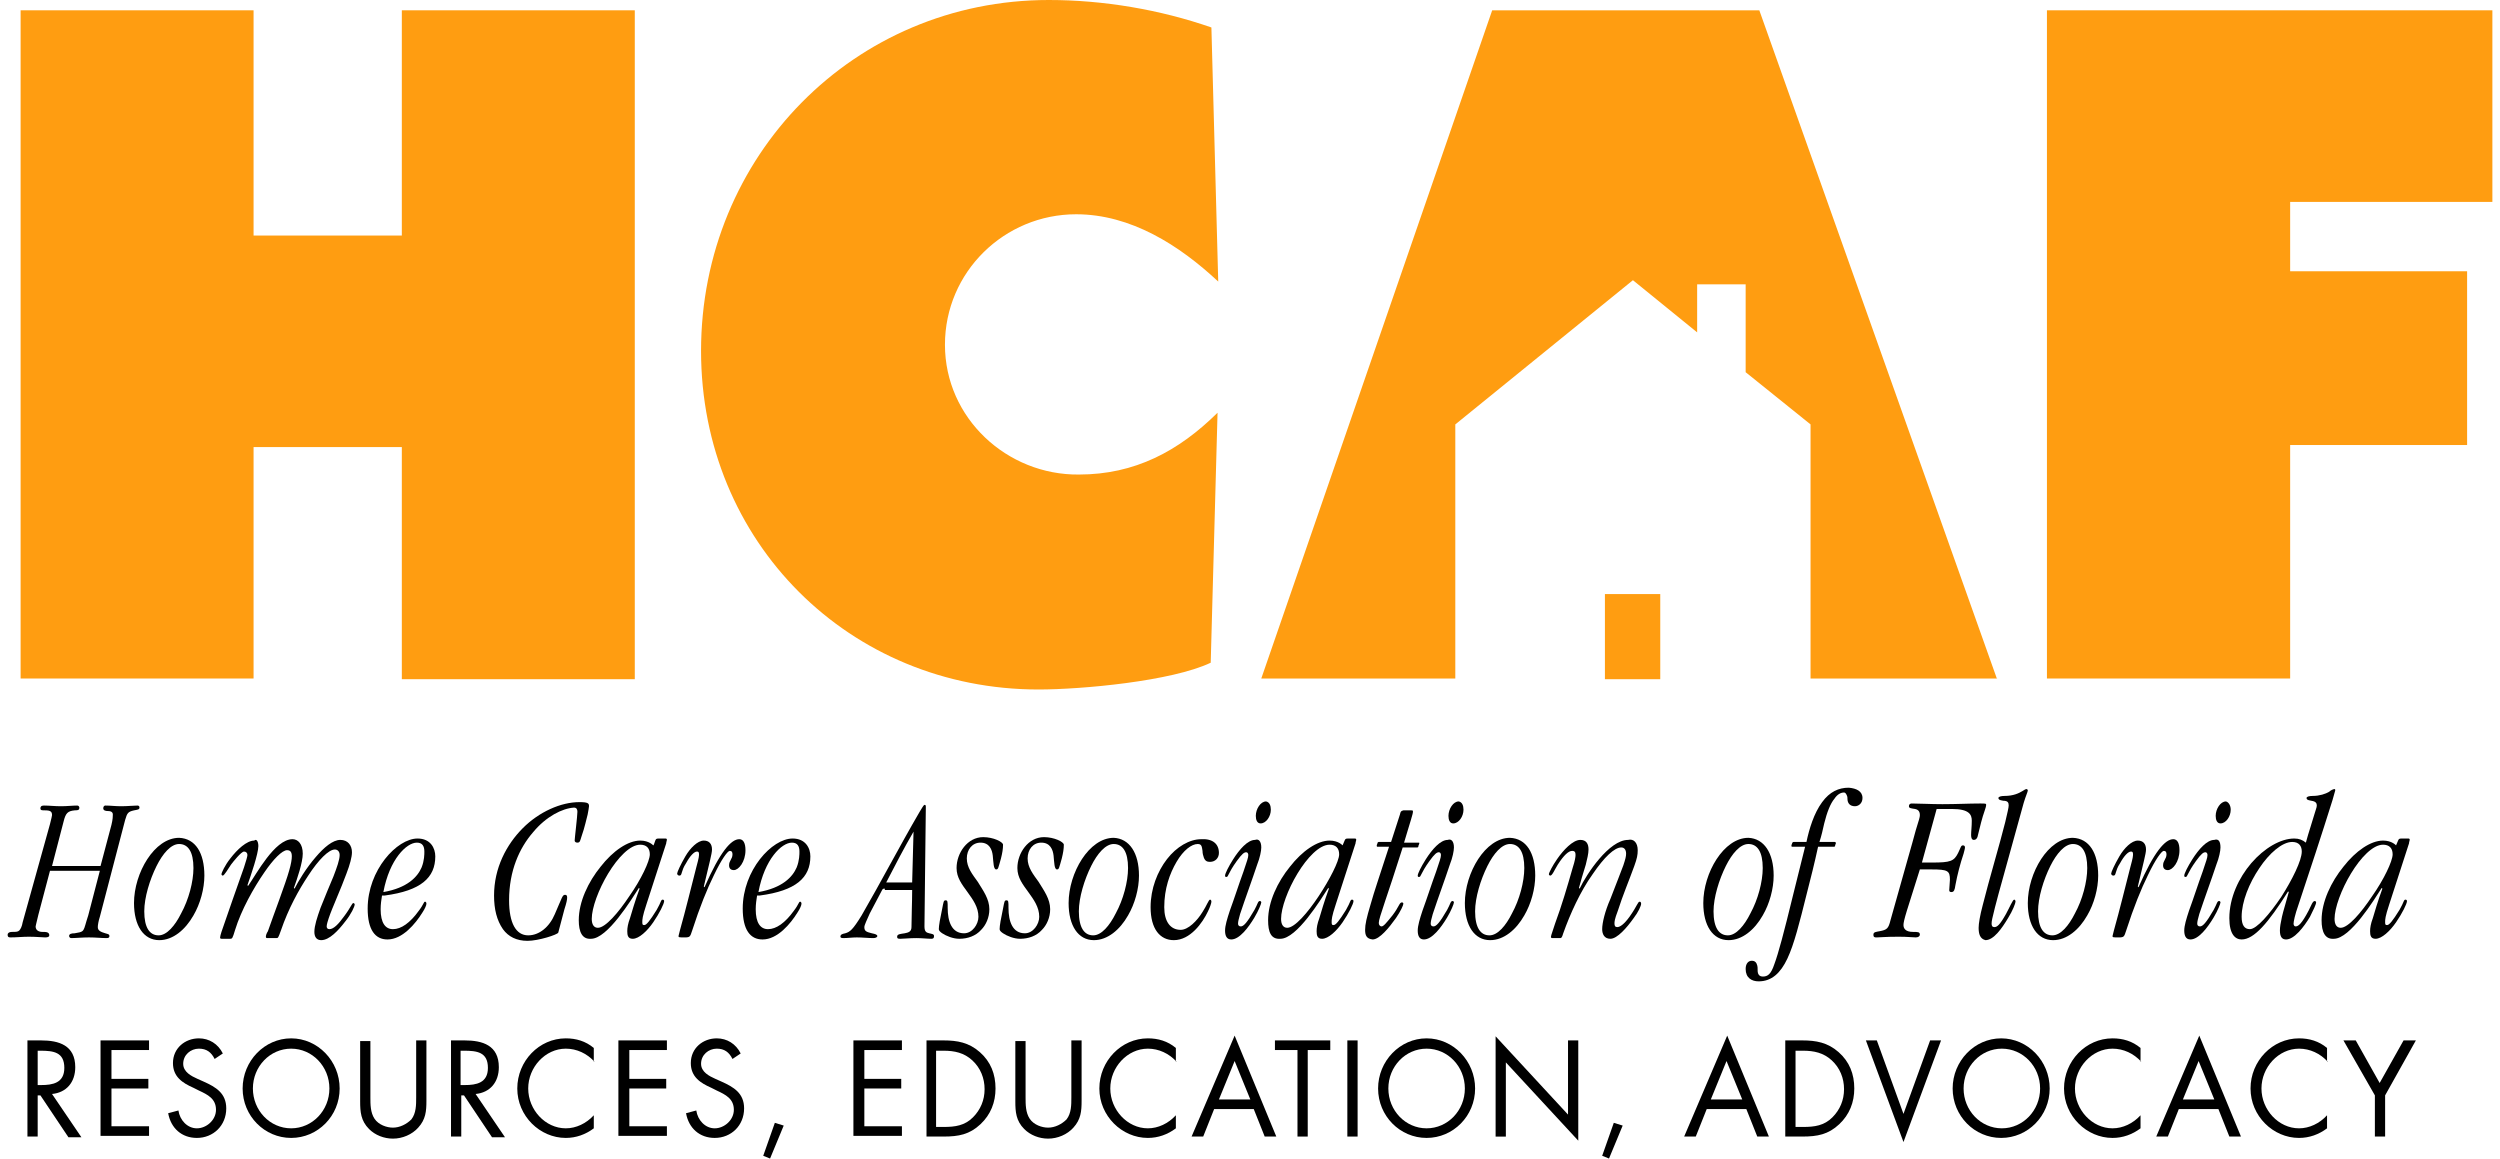 <svg width="164" height="76" viewBox="0 0 164 76" fill="none" xmlns="http://www.w3.org/2000/svg">
<path d="M26.36 0.676V15.452H16.634V0.676H1.352V44.51H16.634V29.328H26.36V44.555H41.642V0.676H26.36Z" fill="#FF9D11"/>
<path d="M61.989 22.615C61.989 17.84 65.888 14.056 70.594 14.056C74.18 14.056 77.362 16.083 79.916 18.471L79.468 1.802C76.107 0.631 72.387 0 68.801 0C56.029 0 45.989 10.226 45.989 23.021C45.989 35.545 55.715 45.231 68.129 45.231C70.953 45.231 76.868 44.69 79.423 43.474L79.871 27.075C77.317 29.598 74.448 31.13 70.773 31.13C66.068 31.175 61.989 27.436 61.989 22.615Z" fill="#FF9D11"/>
<path d="M131.008 44.555L115.411 0.676H97.888L82.74 44.51H95.468V27.841L107.12 18.381L111.333 21.804V18.651H114.515V24.417L118.772 27.841V44.51H131.008V44.555ZM105.283 44.555H108.913V38.969H105.283V44.555Z" fill="#FF9D11"/>
<path d="M163.5 13.245V0.676H134.279V44.51H150.234V29.193H161.842V17.795H150.234V13.245H163.5Z" fill="#FF9D11"/>
<path d="M2.517 60.007C2.382 60.593 2.337 60.728 2.337 60.773C2.337 61.043 2.562 61.133 2.786 61.133C3.01 61.133 3.234 61.133 3.234 61.359C3.234 61.449 3.144 61.494 2.965 61.494C2.786 61.494 2.382 61.449 1.889 61.449C1.486 61.449 1.083 61.494 0.679 61.494C0.545 61.494 0.5 61.449 0.5 61.314C0.5 61.224 0.59 61.133 0.769 61.133C1.038 61.133 1.172 61.133 1.262 61.043C1.352 60.953 1.441 60.773 1.486 60.503L3.279 54.061C3.368 53.7 3.413 53.52 3.413 53.475C3.413 53.25 3.323 53.16 2.965 53.16C2.741 53.16 2.651 53.16 2.651 53.024C2.651 52.934 2.696 52.844 2.875 52.844C3.234 52.844 3.592 52.889 3.996 52.889C4.399 52.889 4.758 52.844 5.071 52.844C5.161 52.844 5.206 52.934 5.206 52.979C5.206 53.114 5.161 53.16 4.892 53.16C4.444 53.205 4.309 53.34 4.175 53.88L3.413 56.809H5.027H6.595L7.312 54.106C7.402 53.745 7.402 53.52 7.402 53.43C7.402 53.34 7.357 53.205 7.088 53.205C6.909 53.205 6.774 53.16 6.774 53.024C6.774 52.934 6.819 52.844 6.909 52.844C7.223 52.844 7.581 52.889 7.94 52.889C8.388 52.889 8.746 52.844 9.015 52.844C9.105 52.844 9.15 52.889 9.15 52.979C9.15 53.114 9.015 53.114 8.791 53.16C8.388 53.25 8.343 53.34 8.209 53.79L6.55 60.142C6.461 60.413 6.416 60.683 6.416 60.818C6.416 61.043 6.595 61.133 6.909 61.224C7.043 61.269 7.178 61.269 7.178 61.404C7.178 61.494 7.133 61.539 6.998 61.539C6.64 61.539 6.281 61.494 5.833 61.494C5.385 61.494 4.982 61.539 4.668 61.539C4.578 61.539 4.534 61.449 4.534 61.404C4.534 61.269 4.668 61.224 4.892 61.224C5.071 61.179 5.385 61.179 5.475 60.998C5.564 60.863 5.609 60.593 5.788 60.052L6.55 57.124H4.847H3.279L2.517 60.007Z" fill="black"/>
<path d="M13.407 57.439C13.407 58.295 13.139 59.286 12.69 60.052C12.152 60.998 11.346 61.674 10.45 61.674C9.419 61.674 8.791 60.728 8.791 59.241C8.791 57.259 10.136 54.961 11.749 54.961C12.825 55.007 13.407 55.953 13.407 57.439ZM12.69 56.944C12.69 55.862 12.332 55.367 11.749 55.367C11.211 55.367 10.674 55.998 10.27 56.809C9.822 57.709 9.464 58.881 9.464 59.782C9.464 60.863 9.822 61.359 10.405 61.359C10.943 61.359 11.48 60.728 11.884 59.917C12.377 59.016 12.69 57.845 12.69 56.944Z" fill="black"/>
<path d="M16.948 55.502C16.948 55.998 16.455 57.439 16.231 58.07L16.276 58.115C16.814 57.349 18.024 55.051 19.189 55.051C19.547 55.051 19.861 55.367 19.861 55.998C19.861 56.583 19.503 57.619 19.279 58.25L19.323 58.295C19.547 57.845 20.085 56.944 20.713 56.223C21.25 55.592 21.833 55.097 22.326 55.097C22.819 55.097 23.088 55.457 23.088 55.907C23.088 56.223 22.953 56.718 22.729 57.304C22.371 58.295 21.788 59.557 21.564 60.232C21.519 60.367 21.43 60.638 21.43 60.773C21.43 60.863 21.474 60.953 21.609 60.953C21.878 60.953 22.192 60.638 22.55 60.142C22.998 59.557 23.088 59.241 23.178 59.241C23.222 59.241 23.267 59.286 23.267 59.331C23.267 59.467 23.043 59.962 22.64 60.458C22.192 61.043 21.609 61.674 21.071 61.674C20.758 61.674 20.623 61.449 20.623 61.133C20.623 60.728 20.802 60.187 21.026 59.557C21.295 58.881 21.609 58.115 21.878 57.484C22.102 56.899 22.281 56.403 22.281 56.088C22.281 55.862 22.147 55.727 21.968 55.727C21.564 55.727 20.892 56.403 20.22 57.439C19.592 58.385 18.92 59.602 18.427 61.043C18.248 61.539 18.248 61.539 18.113 61.539H17.575C17.486 61.539 17.441 61.539 17.441 61.449C17.441 61.359 17.486 61.223 17.575 61.088C17.934 60.052 18.741 57.935 18.965 57.124C19.099 56.673 19.144 56.358 19.144 56.178C19.144 55.907 19.054 55.772 18.83 55.772C18.517 55.772 17.934 56.358 17.351 57.214C16.634 58.25 15.828 59.692 15.424 60.998C15.245 61.584 15.245 61.584 15.066 61.584H14.573C14.483 61.584 14.438 61.584 14.438 61.494C14.438 61.449 14.483 61.269 14.528 61.133C15.021 59.692 15.514 58.295 16.007 56.899C16.141 56.493 16.231 56.178 16.231 56.088C16.231 55.953 16.141 55.862 16.007 55.862C15.828 55.862 15.29 56.538 15.155 56.718C14.976 56.989 14.707 57.439 14.617 57.439C14.573 57.439 14.528 57.394 14.528 57.349C14.528 57.259 14.752 56.763 15.111 56.313C15.559 55.727 16.186 55.142 16.679 55.142C16.814 55.007 16.948 55.187 16.948 55.502Z" fill="black"/>
<path d="M28.555 56.178C28.555 57.575 27.614 58.43 25.239 58.746C25.194 58.746 25.149 58.746 25.06 58.746C25.015 59.016 24.97 59.331 24.97 59.647C24.97 60.548 25.284 60.953 25.777 60.953C26.315 60.953 26.897 60.548 27.48 59.737C27.794 59.331 27.794 59.151 27.883 59.151C27.928 59.151 27.973 59.196 27.973 59.286C27.973 59.377 27.883 59.602 27.704 59.872C27.256 60.593 26.404 61.629 25.418 61.629C24.612 61.629 24.119 60.998 24.119 59.602C24.119 57.079 26.046 55.007 27.39 55.007C28.242 55.007 28.555 55.637 28.555 56.178ZM27.346 55.277C26.673 55.277 25.553 56.358 25.149 58.52C26.718 58.25 27.39 57.529 27.659 56.899C27.838 56.448 27.838 56.043 27.838 55.862C27.838 55.502 27.704 55.277 27.346 55.277Z" fill="black"/>
<path d="M32.41 58.746C32.41 56.944 33.217 55.412 34.292 54.331C35.368 53.25 36.802 52.619 38.012 52.619C38.595 52.619 38.639 52.709 38.639 52.889C38.639 52.979 38.595 53.16 38.55 53.43C38.46 53.745 38.371 54.241 38.147 54.871C38.057 55.142 38.057 55.277 37.878 55.277C37.788 55.277 37.698 55.232 37.698 55.142C37.698 55.007 37.878 53.52 37.878 53.25C37.878 53.114 37.833 52.979 37.654 52.979C36.892 53.024 35.816 53.565 34.965 54.601C34.068 55.637 33.396 57.124 33.396 59.061C33.396 60.548 33.844 61.359 34.651 61.359C35.368 61.359 36.04 60.818 36.399 59.962C36.892 58.836 36.892 58.701 37.071 58.701C37.16 58.701 37.205 58.746 37.205 58.881C37.205 59.016 37.16 59.241 37.026 59.647C36.892 60.142 36.757 60.683 36.623 61.178C36.578 61.314 35.323 61.719 34.606 61.719C33.889 61.719 33.351 61.449 32.992 60.953C32.589 60.368 32.41 59.647 32.41 58.746Z" fill="black"/>
<path d="M37.967 60.368C37.967 59.151 38.594 57.845 39.401 56.854C40.208 55.818 41.194 55.142 42.001 55.142C42.583 55.142 42.852 55.457 42.852 55.457C42.897 55.457 42.942 55.232 42.987 55.142C43.031 55.052 43.031 55.007 43.211 55.007H43.614C43.704 55.007 43.748 55.007 43.748 55.097C43.748 55.142 43.704 55.232 43.704 55.322C43.255 56.673 42.852 57.98 42.404 59.331C42.135 60.142 42.135 60.322 42.135 60.503C42.135 60.683 42.18 60.683 42.27 60.683C42.404 60.683 42.628 60.413 43.076 59.692C43.39 59.151 43.345 59.016 43.48 59.016C43.524 59.016 43.569 59.061 43.569 59.106C43.569 59.286 43.255 59.917 42.852 60.503C42.449 61.088 41.911 61.584 41.508 61.584C41.194 61.584 41.149 61.359 41.149 61.088C41.149 60.863 41.194 60.593 41.328 60.232C41.463 59.782 41.642 59.151 41.956 58.295L41.911 58.25C41.418 59.016 39.849 61.584 38.774 61.584C38.191 61.629 37.967 61.133 37.967 60.368ZM42.628 56.043C42.628 55.637 42.404 55.412 42.001 55.412C41.328 55.412 40.522 56.268 39.894 57.304C39.267 58.34 38.819 59.557 38.819 60.278C38.819 60.638 38.953 60.863 39.222 60.863C39.715 60.863 40.566 59.872 41.283 58.791C42.045 57.71 42.628 56.493 42.628 56.043Z" fill="black"/>
<path d="M48.903 55.772C48.903 56.538 48.454 57.079 48.141 57.079C47.962 57.079 47.827 56.989 47.827 56.763C47.827 56.448 48.051 56.358 48.051 56.043C48.051 55.907 48.006 55.817 47.872 55.817C47.737 55.817 47.334 56.358 46.841 57.394C46.393 58.295 45.9 59.511 45.407 61.043C45.272 61.449 45.272 61.494 44.914 61.494C44.555 61.494 44.511 61.494 44.511 61.404C44.511 61.359 44.555 61.269 44.6 61.043C45.004 59.602 45.317 58.295 45.676 56.899C45.721 56.718 45.855 56.268 45.855 56.088C45.855 55.953 45.855 55.862 45.721 55.862C45.541 55.862 45.272 56.133 45.004 56.628C44.824 56.899 44.779 57.079 44.735 57.214C44.69 57.349 44.69 57.439 44.555 57.439C44.511 57.439 44.421 57.394 44.421 57.304C44.421 57.214 44.645 56.718 44.959 56.178C45.272 55.637 45.765 55.142 46.169 55.142C46.527 55.142 46.707 55.367 46.707 55.727C46.707 55.998 46.527 56.628 46.169 58.16L46.214 58.205C47.244 55.862 47.962 55.051 48.499 55.051C48.768 55.051 48.903 55.322 48.903 55.772Z" fill="black"/>
<path d="M53.16 56.178C53.16 57.575 52.219 58.43 49.844 58.746C49.799 58.746 49.754 58.746 49.664 58.746C49.62 59.016 49.575 59.331 49.575 59.647C49.575 60.548 49.888 60.953 50.381 60.953C50.919 60.953 51.502 60.548 52.084 59.737C52.398 59.331 52.398 59.151 52.488 59.151C52.533 59.151 52.577 59.196 52.577 59.286C52.577 59.377 52.488 59.602 52.309 59.872C51.86 60.593 51.009 61.629 50.023 61.629C49.216 61.629 48.723 60.998 48.723 59.602C48.723 57.079 50.65 55.007 51.995 55.007C52.846 55.007 53.16 55.637 53.16 56.178ZM51.95 55.277C51.278 55.277 50.157 56.358 49.754 58.52C51.322 58.25 51.995 57.529 52.264 56.899C52.443 56.448 52.443 56.043 52.443 55.862C52.443 55.502 52.309 55.277 51.95 55.277Z" fill="black"/>
<path d="M58.045 58.295C57.956 58.295 57.911 58.295 57.866 58.385C57.821 58.475 57.418 59.241 57.059 59.917C56.88 60.322 56.701 60.683 56.701 60.818C56.701 61.088 56.835 61.133 57.194 61.224C57.418 61.269 57.552 61.314 57.552 61.404C57.552 61.494 57.418 61.539 57.283 61.539C56.97 61.539 56.566 61.494 56.208 61.494C55.894 61.494 55.625 61.539 55.311 61.539C55.177 61.539 55.132 61.494 55.132 61.449C55.132 61.314 55.222 61.269 55.446 61.224C55.76 61.133 55.939 60.998 56.521 60.052C57.776 57.89 58.941 55.637 60.331 53.25C60.465 53.024 60.6 52.799 60.645 52.799C60.734 52.799 60.734 52.844 60.734 52.979C60.734 53.565 60.645 60.007 60.645 60.773C60.645 61.133 60.779 61.178 60.958 61.224C61.138 61.269 61.272 61.269 61.272 61.404C61.272 61.539 61.227 61.584 61.093 61.584C60.824 61.584 60.51 61.539 60.107 61.539C59.659 61.539 59.3 61.584 59.076 61.584C58.941 61.584 58.852 61.584 58.852 61.449C58.852 61.269 59.076 61.269 59.345 61.224C59.569 61.178 59.793 61.133 59.793 60.818C59.793 60.142 59.838 59.196 59.838 58.385H58.045V58.295ZM59.928 54.556C59.3 55.637 58.718 56.764 58.135 57.89H59.838L59.928 54.556Z" fill="black"/>
<path d="M64.902 59.647C64.902 60.187 64.678 60.683 64.364 60.998C64.006 61.404 63.468 61.584 62.93 61.584C62.527 61.584 62.079 61.404 61.81 61.224C61.675 61.133 61.586 61.043 61.586 60.953C61.586 60.728 61.675 60.233 61.81 59.602C61.899 59.151 61.899 59.061 62.034 59.061C62.168 59.061 62.168 59.151 62.168 59.557C62.168 60.458 62.437 61.224 63.244 61.224C63.782 61.224 64.185 60.638 64.185 60.142C64.185 59.512 63.827 59.016 63.468 58.52C63.109 58.025 62.751 57.575 62.751 56.944C62.751 55.953 63.468 54.916 64.499 54.916C65.171 54.916 65.799 55.232 65.799 55.412C65.799 55.682 65.754 55.953 65.664 56.313C65.485 56.944 65.485 57.034 65.35 57.034C65.171 57.034 65.171 56.583 65.126 56.133C65.081 55.727 64.902 55.277 64.32 55.277C63.782 55.277 63.423 55.727 63.423 56.313C63.423 56.899 63.782 57.349 64.14 57.845C64.499 58.43 64.902 58.971 64.902 59.647Z" fill="black"/>
<path d="M68.891 59.647C68.891 60.187 68.667 60.683 68.353 60.998C67.995 61.404 67.457 61.584 66.919 61.584C66.516 61.584 66.067 61.404 65.799 61.224C65.664 61.133 65.575 61.043 65.575 60.953C65.575 60.728 65.664 60.233 65.799 59.602C65.888 59.151 65.888 59.061 66.023 59.061C66.157 59.061 66.157 59.151 66.157 59.557C66.157 60.458 66.426 61.224 67.233 61.224C67.77 61.224 68.174 60.638 68.174 60.142C68.174 59.512 67.815 59.016 67.457 58.52C67.098 58.025 66.74 57.575 66.74 56.944C66.74 55.953 67.457 54.916 68.488 54.916C69.16 54.916 69.787 55.232 69.787 55.412C69.787 55.682 69.743 55.953 69.653 56.313C69.474 56.944 69.474 57.034 69.339 57.034C69.16 57.034 69.16 56.583 69.115 56.133C69.07 55.727 68.891 55.277 68.308 55.277C67.77 55.277 67.412 55.727 67.412 56.313C67.412 56.899 67.77 57.349 68.129 57.845C68.488 58.43 68.891 58.971 68.891 59.647Z" fill="black"/>
<path d="M74.717 57.439C74.717 58.295 74.448 59.286 74 60.052C73.462 60.998 72.656 61.674 71.759 61.674C70.728 61.674 70.101 60.728 70.101 59.241C70.101 57.259 71.446 54.961 73.059 54.961C74.09 55.007 74.717 55.953 74.717 57.439ZM74 56.944C74 55.862 73.642 55.367 73.059 55.367C72.521 55.367 71.983 55.998 71.58 56.809C71.132 57.709 70.773 58.881 70.773 59.782C70.773 60.863 71.132 61.359 71.715 61.359C72.252 61.359 72.79 60.728 73.194 59.917C73.686 59.016 74 57.845 74 56.944Z" fill="black"/>
<path d="M79.961 55.953C79.961 56.268 79.737 56.538 79.378 56.538C79.199 56.538 79.064 56.493 78.975 56.268C78.93 56.133 78.885 55.998 78.885 55.818C78.84 55.547 78.84 55.367 78.571 55.367C78.168 55.367 77.63 55.772 77.182 56.538C76.734 57.304 76.375 58.295 76.375 59.512C76.375 60.458 76.779 60.998 77.451 60.998C77.944 60.998 78.527 60.413 78.885 59.827C79.154 59.422 79.288 59.016 79.378 59.016C79.423 59.016 79.468 59.061 79.468 59.151C79.468 59.241 79.378 59.512 79.244 59.782C78.885 60.548 78.078 61.674 77.003 61.674C76.106 61.674 75.479 60.953 75.479 59.512C75.479 58.295 75.927 57.169 76.555 56.358C77.182 55.547 78.034 55.052 78.796 55.052C79.557 55.007 79.961 55.367 79.961 55.953Z" fill="black"/>
<path d="M82.74 55.592C82.74 55.818 82.65 56.268 82.471 56.719C82.112 57.8 81.709 58.881 81.35 59.962C81.261 60.278 81.216 60.458 81.216 60.593C81.216 60.683 81.261 60.773 81.395 60.773C81.574 60.773 81.798 60.548 82.291 59.692C82.516 59.286 82.516 59.106 82.65 59.106C82.695 59.106 82.74 59.151 82.74 59.196C82.74 59.286 82.56 59.737 82.291 60.188C81.888 60.863 81.305 61.629 80.768 61.629C80.454 61.629 80.364 61.359 80.364 61.043C80.364 60.728 80.499 60.278 80.678 59.737C80.992 58.881 81.261 58.025 81.574 57.169C81.798 56.493 81.888 56.268 81.888 56.088C81.888 55.998 81.843 55.908 81.754 55.908C81.619 55.908 81.485 55.998 81.126 56.493C80.543 57.304 80.588 57.529 80.454 57.529C80.409 57.529 80.364 57.529 80.364 57.439C80.364 57.304 80.588 56.854 80.902 56.358C81.305 55.727 81.843 55.097 82.336 55.097C82.56 55.007 82.74 55.187 82.74 55.592ZM83.367 53.115C83.367 53.565 83.053 54.016 82.695 54.016C82.471 54.016 82.381 53.79 82.381 53.52C82.381 53.069 82.695 52.574 83.053 52.574C83.277 52.619 83.367 52.844 83.367 53.115Z" fill="black"/>
<path d="M83.188 60.368C83.188 59.151 83.815 57.845 84.622 56.854C85.429 55.818 86.415 55.142 87.221 55.142C87.804 55.142 88.073 55.457 88.073 55.457C88.073 55.457 88.162 55.232 88.207 55.142C88.252 55.052 88.252 55.007 88.431 55.007H88.835C88.924 55.007 88.969 55.007 88.969 55.097C88.969 55.142 88.924 55.232 88.924 55.322C88.476 56.673 88.073 57.98 87.625 59.331C87.356 60.142 87.356 60.322 87.356 60.503C87.356 60.683 87.401 60.683 87.49 60.683C87.625 60.683 87.849 60.413 88.297 59.692C88.611 59.151 88.566 59.016 88.7 59.016C88.745 59.016 88.79 59.061 88.79 59.106C88.79 59.286 88.476 59.917 88.073 60.503C87.669 61.088 87.132 61.584 86.728 61.584C86.415 61.584 86.37 61.359 86.37 61.088C86.37 60.863 86.415 60.593 86.549 60.232C86.683 59.782 86.863 59.151 87.177 58.295L87.132 58.25C86.639 59.016 85.07 61.584 83.995 61.584C83.367 61.629 83.188 61.133 83.188 60.368ZM87.849 56.043C87.849 55.637 87.625 55.412 87.221 55.412C86.549 55.412 85.742 56.268 85.115 57.304C84.487 58.34 84.039 59.557 84.039 60.278C84.039 60.638 84.174 60.863 84.443 60.863C84.936 60.863 85.787 59.872 86.504 58.791C87.221 57.71 87.849 56.493 87.849 56.043Z" fill="black"/>
<path d="M89.552 60.998C89.552 60.638 89.641 60.232 89.91 59.331C90.134 58.52 90.538 57.349 91.12 55.547H90.359C90.314 55.547 90.314 55.502 90.314 55.457C90.314 55.412 90.359 55.367 90.359 55.322C90.359 55.277 90.403 55.232 90.448 55.232H91.255L91.837 53.43C91.882 53.249 91.882 53.205 92.061 53.159C92.106 53.159 92.151 53.159 92.241 53.159H92.51C92.689 53.159 92.689 53.159 92.689 53.249C92.689 53.34 92.644 53.475 92.555 53.79C92.465 54.06 92.33 54.556 92.106 55.277H93.047C93.092 55.277 93.137 55.277 93.092 55.367C93.092 55.412 93.047 55.457 93.047 55.502C93.047 55.592 93.003 55.592 92.958 55.592H92.017C91.479 57.259 91.12 58.385 90.852 59.151C90.583 59.962 90.448 60.367 90.448 60.548C90.448 60.683 90.538 60.773 90.627 60.773C90.762 60.773 90.941 60.548 91.344 60.052C91.793 59.467 91.793 59.196 91.972 59.196C92.017 59.196 92.061 59.241 92.061 59.286C92.061 59.376 91.882 59.782 91.569 60.232C91.12 60.863 90.493 61.629 90.045 61.629C89.641 61.584 89.552 61.359 89.552 60.998Z" fill="black"/>
<path d="M95.378 55.592C95.378 55.818 95.288 56.268 95.109 56.719C94.751 57.8 94.347 58.881 93.989 59.962C93.899 60.278 93.854 60.458 93.854 60.593C93.854 60.683 93.899 60.773 94.034 60.773C94.213 60.773 94.437 60.548 94.93 59.692C95.154 59.286 95.154 59.106 95.288 59.106C95.333 59.106 95.378 59.151 95.378 59.196C95.378 59.286 95.199 59.737 94.93 60.188C94.526 60.863 93.944 61.629 93.406 61.629C93.092 61.629 93.003 61.359 93.003 61.043C93.003 60.728 93.137 60.278 93.316 59.737C93.63 58.881 93.899 58.025 94.213 57.169C94.437 56.493 94.526 56.268 94.526 56.088C94.526 55.998 94.482 55.908 94.392 55.908C94.258 55.908 94.123 55.998 93.765 56.493C93.182 57.304 93.227 57.529 93.092 57.529C93.047 57.529 93.003 57.529 93.003 57.439C93.003 57.304 93.227 56.854 93.54 56.358C93.944 55.727 94.482 55.097 94.975 55.097C95.199 55.007 95.378 55.187 95.378 55.592ZM96.005 53.115C96.005 53.565 95.692 54.016 95.333 54.016C95.109 54.016 95.019 53.79 95.019 53.52C95.019 53.069 95.333 52.574 95.692 52.574C95.916 52.619 96.005 52.844 96.005 53.115Z" fill="black"/>
<path d="M100.711 57.439C100.711 58.295 100.442 59.286 99.994 60.052C99.456 60.998 98.65 61.674 97.753 61.674C96.722 61.674 96.095 60.728 96.095 59.241C96.095 57.259 97.439 54.961 99.053 54.961C100.129 55.007 100.711 55.953 100.711 57.439ZM99.994 56.944C99.994 55.862 99.635 55.367 99.053 55.367C98.515 55.367 97.977 55.998 97.574 56.809C97.126 57.709 96.767 58.881 96.767 59.782C96.767 60.863 97.126 61.359 97.708 61.359C98.246 61.359 98.784 60.728 99.187 59.917C99.68 59.016 99.994 57.845 99.994 56.944Z" fill="black"/>
<path d="M107.434 55.773C107.434 56.088 107.389 56.313 107.21 56.809C106.851 57.8 106.448 58.746 106.134 59.737C105.91 60.323 105.91 60.458 105.91 60.593C105.91 60.728 105.955 60.818 106.089 60.818C106.268 60.818 106.537 60.638 106.896 60.142C107.434 59.377 107.434 59.151 107.568 59.151C107.613 59.151 107.658 59.196 107.658 59.286C107.658 59.422 107.478 59.827 107.165 60.233C106.717 60.863 106.089 61.584 105.641 61.584C105.238 61.584 105.103 61.269 105.103 60.953C105.103 60.548 105.282 59.782 105.641 58.971C106.089 57.845 106.313 57.214 106.492 56.764C106.627 56.358 106.672 56.178 106.672 55.998C106.672 55.727 106.537 55.592 106.358 55.592C105.91 55.592 105.238 56.223 104.476 57.349C103.669 58.475 102.997 59.962 102.549 61.224C102.459 61.539 102.414 61.539 102.324 61.539H101.876C101.787 61.539 101.742 61.539 101.742 61.449C101.742 61.359 101.921 60.908 102.011 60.593C102.459 59.377 102.817 58.16 103.176 56.899C103.31 56.493 103.355 56.223 103.355 56.088C103.355 55.908 103.31 55.818 103.131 55.818C102.907 55.818 102.593 56.088 102.19 56.719C101.966 57.079 101.832 57.439 101.697 57.439C101.652 57.439 101.607 57.394 101.607 57.349C101.607 57.259 101.832 56.809 102.145 56.358C102.549 55.773 103.176 55.097 103.669 55.097C104.072 55.097 104.207 55.367 104.207 55.727C104.207 55.998 104.117 56.358 104.028 56.719C103.848 57.304 103.669 57.89 103.579 58.25L103.624 58.295C104.072 57.349 105.551 55.097 106.806 55.097C107.165 55.007 107.434 55.277 107.434 55.773Z" fill="black"/>
<path d="M116.352 57.439C116.352 58.295 116.083 59.286 115.635 60.052C115.097 60.998 114.291 61.674 113.394 61.674C112.364 61.674 111.736 60.728 111.736 59.241C111.736 57.259 113.081 54.961 114.694 54.961C115.725 55.007 116.352 55.953 116.352 57.439ZM115.635 56.944C115.635 55.862 115.277 55.367 114.694 55.367C114.156 55.367 113.618 55.998 113.215 56.809C112.767 57.709 112.408 58.881 112.408 59.782C112.408 60.863 112.767 61.359 113.35 61.359C113.887 61.359 114.425 60.728 114.828 59.917C115.321 59.016 115.635 57.845 115.635 56.944Z" fill="black"/>
<path d="M122.179 52.349C122.179 52.709 121.91 52.889 121.686 52.889C121.372 52.889 121.193 52.709 121.193 52.394C121.193 52.304 121.193 52.258 121.148 52.168C121.103 52.078 121.058 51.988 120.969 51.988C120.744 51.988 120.52 52.123 120.341 52.394C120.072 52.709 119.848 53.295 119.669 54.016C119.579 54.421 119.49 54.826 119.355 55.232H120.341C120.386 55.232 120.431 55.232 120.431 55.322C120.431 55.367 120.386 55.412 120.386 55.457C120.386 55.547 120.341 55.547 120.251 55.547H119.266C119.041 56.583 118.773 57.665 118.504 58.701C118.055 60.503 117.697 61.944 117.249 62.89C116.801 63.837 116.218 64.377 115.366 64.377C114.918 64.377 114.515 64.152 114.515 63.566C114.515 63.206 114.694 63.026 114.918 63.026C115.142 63.026 115.232 63.161 115.277 63.341C115.322 63.476 115.277 63.701 115.322 63.837C115.366 63.972 115.456 64.062 115.635 64.062C115.949 64.062 116.173 63.927 116.397 63.251C116.666 62.53 117.025 61.178 117.607 58.791C117.876 57.71 118.145 56.628 118.414 55.547H117.562C117.518 55.547 117.518 55.502 117.518 55.457C117.518 55.412 117.562 55.367 117.562 55.322C117.607 55.232 117.607 55.232 117.697 55.232H118.504C118.683 54.376 118.997 53.34 119.534 52.619C120.027 51.943 120.61 51.673 121.282 51.673C121.775 51.718 122.179 51.898 122.179 52.349Z" fill="black"/>
<path d="M125.092 59.737C124.913 60.322 124.868 60.548 124.868 60.683C124.868 60.908 125.002 61.133 125.495 61.133C125.809 61.133 125.943 61.133 125.943 61.314C125.943 61.404 125.854 61.494 125.674 61.494C125.45 61.494 125.181 61.449 124.554 61.449C123.613 61.449 123.389 61.494 123.12 61.494C122.985 61.494 122.896 61.494 122.896 61.314C122.896 61.133 123.075 61.133 123.299 61.088C123.792 60.998 123.882 60.908 124.016 60.367C124.957 56.989 125.45 55.322 125.674 54.466C125.898 53.745 125.943 53.61 125.943 53.475C125.943 53.25 125.854 53.114 125.63 53.069C125.361 53.024 125.226 53.024 125.226 52.889C125.226 52.799 125.271 52.709 125.406 52.709C125.899 52.709 126.66 52.754 127.422 52.754C128.319 52.754 129.17 52.709 129.887 52.709C130.246 52.709 130.291 52.709 130.291 52.799C130.291 52.889 130.246 53.024 130.201 53.16C130.022 53.655 129.887 54.241 129.753 54.781C129.708 55.052 129.573 55.097 129.484 55.097C129.349 55.097 129.305 54.962 129.305 54.781C129.305 54.511 129.349 54.241 129.349 53.835C129.349 53.43 129.17 53.069 128.05 53.069C127.602 53.069 127.288 53.069 127.109 53.069C127.064 53.069 127.019 53.069 127.019 53.16L126.078 56.583C126.302 56.583 126.526 56.583 126.75 56.583C127.96 56.583 128.184 56.493 128.453 55.953C128.632 55.592 128.632 55.457 128.767 55.457C128.856 55.457 128.901 55.502 128.901 55.592C128.901 55.682 128.856 55.818 128.812 55.998C128.588 56.673 128.408 57.349 128.274 58.07C128.229 58.385 128.184 58.52 128.005 58.52C127.87 58.52 127.87 58.43 127.87 58.385C127.87 58.295 127.915 57.8 127.915 57.71C127.915 57.124 127.781 57.034 126.705 57.034H125.943L125.092 59.737Z" fill="black"/>
<path d="M129.798 60.863C129.798 60.593 129.887 60.052 130.067 59.377C130.47 57.755 131.187 55.367 131.545 53.925C131.68 53.34 131.77 52.979 131.77 52.844C131.77 52.664 131.725 52.529 131.411 52.529C131.142 52.484 131.097 52.439 131.097 52.349C131.097 52.258 131.277 52.213 131.501 52.213C132.083 52.213 132.442 52.033 132.666 51.898C132.8 51.808 132.89 51.763 132.935 51.763C132.98 51.763 133.024 51.808 133.024 51.853C133.024 51.943 132.89 52.213 132.756 52.664C131.635 56.764 131.097 58.611 130.873 59.512C130.694 60.232 130.649 60.413 130.649 60.593C130.649 60.728 130.694 60.818 130.828 60.818C131.008 60.818 131.187 60.683 131.59 59.962C131.814 59.557 132.038 59.016 132.128 59.016C132.173 59.016 132.218 59.061 132.218 59.151C132.218 59.241 132.038 59.737 131.725 60.232C131.321 60.908 130.784 61.674 130.246 61.674C129.887 61.584 129.798 61.269 129.798 60.863Z" fill="black"/>
<path d="M137.641 57.439C137.641 58.295 137.372 59.286 136.923 60.052C136.386 60.998 135.579 61.674 134.683 61.674C133.652 61.674 133.024 60.728 133.024 59.241C133.024 57.259 134.369 54.961 135.982 54.961C137.058 55.007 137.641 55.953 137.641 57.439ZM136.923 56.944C136.923 55.862 136.565 55.367 135.982 55.367C135.445 55.367 134.907 55.998 134.503 56.809C134.055 57.709 133.697 58.881 133.697 59.782C133.697 60.863 134.055 61.359 134.638 61.359C135.176 61.359 135.713 60.728 136.117 59.917C136.61 59.016 136.923 57.845 136.923 56.944Z" fill="black"/>
<path d="M142.974 55.772C142.974 56.538 142.525 57.079 142.212 57.079C142.033 57.079 141.898 56.989 141.898 56.763C141.898 56.448 142.122 56.358 142.122 56.043C142.122 55.907 142.077 55.817 141.943 55.817C141.808 55.817 141.405 56.358 140.912 57.394C140.464 58.295 139.971 59.511 139.478 61.043C139.343 61.449 139.343 61.494 138.985 61.494C138.626 61.494 138.582 61.494 138.582 61.404C138.582 61.359 138.626 61.269 138.671 61.043C139.075 59.602 139.388 58.295 139.747 56.899C139.792 56.718 139.926 56.268 139.926 56.088C139.926 55.953 139.926 55.862 139.792 55.862C139.612 55.862 139.343 56.133 139.075 56.628C138.895 56.899 138.85 57.079 138.806 57.214C138.761 57.349 138.761 57.439 138.626 57.439C138.582 57.439 138.492 57.394 138.492 57.304C138.492 57.214 138.716 56.718 139.03 56.178C139.343 55.637 139.836 55.142 140.24 55.142C140.598 55.142 140.778 55.367 140.778 55.727C140.778 55.998 140.598 56.628 140.24 58.16L140.285 58.205C141.315 55.862 142.033 55.051 142.57 55.051C142.839 55.051 142.974 55.322 142.974 55.772Z" fill="black"/>
<path d="M145.663 55.592C145.663 55.818 145.573 56.268 145.394 56.719C145.035 57.8 144.632 58.881 144.273 59.962C144.184 60.278 144.139 60.458 144.139 60.593C144.139 60.683 144.184 60.773 144.318 60.773C144.497 60.773 144.721 60.548 145.214 59.692C145.439 59.286 145.439 59.106 145.573 59.106C145.618 59.106 145.663 59.151 145.663 59.196C145.663 59.286 145.483 59.737 145.214 60.188C144.811 60.863 144.229 61.629 143.691 61.629C143.377 61.629 143.287 61.359 143.287 61.043C143.287 60.728 143.422 60.278 143.601 59.737C143.915 58.881 144.184 58.025 144.497 57.169C144.721 56.493 144.811 56.268 144.811 56.088C144.811 55.998 144.766 55.908 144.677 55.908C144.542 55.908 144.408 55.998 144.049 56.493C143.467 57.304 143.511 57.529 143.377 57.529C143.332 57.529 143.287 57.529 143.287 57.439C143.287 57.304 143.511 56.854 143.825 56.358C144.229 55.727 144.766 55.097 145.259 55.097C145.528 55.007 145.663 55.187 145.663 55.592ZM146.335 53.115C146.335 53.565 146.021 54.016 145.663 54.016C145.439 54.016 145.349 53.79 145.349 53.52C145.349 53.069 145.663 52.574 146.021 52.574C146.2 52.619 146.335 52.844 146.335 53.115Z" fill="black"/>
<path d="M146.245 60.232C146.245 58.881 146.873 57.574 147.68 56.628C148.531 55.637 149.607 55.007 150.503 55.007C150.817 55.007 151.041 55.097 151.265 55.277C151.444 54.601 151.668 53.97 151.848 53.34C151.892 53.16 151.982 52.979 151.982 52.844C151.982 52.709 151.937 52.574 151.623 52.529C151.355 52.484 151.31 52.439 151.31 52.349C151.31 52.258 151.489 52.213 151.713 52.213C152.161 52.213 152.565 52.078 152.789 51.943C152.878 51.853 153.058 51.763 153.147 51.763C153.192 51.763 153.192 51.808 153.192 51.853C153.192 51.898 153.102 52.123 153.013 52.484C152.296 54.781 151.534 57.079 150.772 59.377C150.548 60.007 150.458 60.458 150.458 60.593C150.458 60.683 150.503 60.773 150.593 60.773C150.772 60.773 150.996 60.593 151.444 59.737C151.623 59.377 151.713 59.106 151.848 59.106C151.892 59.106 151.937 59.151 151.937 59.196C151.937 59.331 151.758 59.692 151.534 60.142C151.13 60.818 150.503 61.629 149.965 61.629C149.696 61.629 149.562 61.449 149.562 61.043C149.562 60.818 149.607 60.548 149.696 60.142C149.786 59.737 149.965 59.196 150.144 58.52L150.1 58.475C148.8 60.548 147.859 61.629 147.052 61.629C146.649 61.629 146.245 61.314 146.245 60.232ZM150.996 55.862C150.996 55.502 150.817 55.232 150.369 55.232C149.696 55.232 148.845 55.998 148.217 56.944C147.545 57.935 147.052 59.151 147.052 60.142C147.052 60.683 147.231 60.953 147.59 60.953C148.038 60.953 148.89 59.962 149.651 58.836C150.369 57.71 150.996 56.448 150.996 55.862Z" fill="black"/>
<path d="M152.296 60.368C152.296 59.151 152.923 57.845 153.73 56.854C154.537 55.818 155.522 55.142 156.329 55.142C156.912 55.142 157.181 55.457 157.181 55.457C157.181 55.457 157.27 55.232 157.315 55.142C157.36 55.052 157.36 55.007 157.539 55.007H157.943C158.032 55.007 158.077 55.007 158.077 55.097C158.077 55.142 158.032 55.232 158.032 55.322C157.584 56.673 157.181 57.98 156.733 59.331C156.464 60.142 156.464 60.322 156.464 60.503C156.464 60.683 156.508 60.683 156.598 60.683C156.733 60.683 156.957 60.413 157.405 59.692C157.719 59.151 157.674 59.016 157.808 59.016C157.853 59.016 157.898 59.061 157.898 59.106C157.898 59.286 157.584 59.917 157.181 60.503C156.777 61.088 156.24 61.584 155.836 61.584C155.522 61.584 155.478 61.359 155.478 61.088C155.478 60.863 155.522 60.593 155.657 60.232C155.791 59.782 155.971 59.151 156.284 58.295L156.24 58.25C155.747 59.016 154.178 61.584 153.102 61.584C152.52 61.629 152.296 61.133 152.296 60.368ZM156.957 56.043C156.957 55.637 156.733 55.412 156.329 55.412C155.657 55.412 154.85 56.268 154.223 57.304C153.595 58.34 153.147 59.557 153.147 60.278C153.147 60.638 153.282 60.863 153.551 60.863C154.044 60.863 154.895 59.872 155.612 58.791C156.374 57.71 156.957 56.493 156.957 56.043Z" fill="black"/>
<path d="M2.472 74.558H1.8V68.251H2.696C3.861 68.251 4.937 68.567 4.937 70.008C4.937 70.999 4.354 71.675 3.413 71.765L5.34 74.604H4.489L2.651 71.856H2.472V74.558ZM2.472 71.18H2.696C3.458 71.18 4.22 71.045 4.22 70.053C4.22 69.017 3.503 68.927 2.651 68.927H2.472V71.18Z" fill="black"/>
<path d="M6.595 68.251H9.777V68.882H7.312V70.774H9.732V71.405H7.312V73.883H9.777V74.513H6.595V68.251Z" fill="black"/>
<path d="M14.08 69.468C13.856 69.017 13.542 68.792 13.049 68.792C12.511 68.792 12.018 69.197 12.018 69.783C12.018 70.324 12.556 70.594 12.959 70.774L13.363 70.954C14.169 71.315 14.842 71.72 14.842 72.711C14.842 73.838 13.99 74.648 12.915 74.648C11.929 74.648 11.211 74.018 11.032 73.027L11.704 72.847C11.794 73.477 12.287 74.018 12.915 74.018C13.542 74.018 14.169 73.477 14.169 72.802C14.169 72.081 13.632 71.81 13.049 71.54L12.691 71.36C11.973 71.044 11.346 70.639 11.346 69.738C11.346 68.747 12.153 68.116 13.049 68.116C13.721 68.116 14.304 68.477 14.618 69.107L14.08 69.468Z" fill="black"/>
<path d="M22.281 71.405C22.281 73.207 20.847 74.648 19.099 74.648C17.351 74.648 15.917 73.207 15.917 71.405C15.917 69.603 17.351 68.116 19.099 68.116C20.847 68.116 22.281 69.603 22.281 71.405ZM16.59 71.405C16.59 72.847 17.71 74.018 19.099 74.018C20.489 74.018 21.609 72.847 21.609 71.405C21.609 69.963 20.489 68.792 19.099 68.792C17.71 68.792 16.59 69.963 16.59 71.405Z" fill="black"/>
<path d="M24.298 71.991C24.298 72.441 24.298 72.982 24.567 73.387C24.836 73.793 25.374 73.973 25.777 73.973C26.225 73.973 26.673 73.748 26.987 73.432C27.301 73.027 27.301 72.486 27.301 71.991V68.251H27.973V72.216C27.973 72.892 27.928 73.432 27.435 73.973C27.032 74.423 26.404 74.694 25.777 74.694C25.194 74.694 24.612 74.468 24.208 74.063C23.671 73.522 23.626 72.937 23.626 72.261V68.296H24.298V71.991Z" fill="black"/>
<path d="M30.259 74.558H29.586V68.251H30.483C31.648 68.251 32.724 68.567 32.724 70.008C32.724 70.999 32.141 71.675 31.2 71.765L33.127 74.604H32.276L30.438 71.856H30.259V74.558ZM30.259 71.18H30.483C31.245 71.18 32.007 71.045 32.007 70.053C32.007 69.017 31.29 68.927 30.438 68.927H30.214V71.18H30.259Z" fill="black"/>
<path d="M38.998 69.648C38.505 69.107 37.833 68.792 37.116 68.792C35.771 68.792 34.651 70.008 34.651 71.405C34.651 72.802 35.771 74.018 37.116 74.018C37.788 74.018 38.46 73.703 38.953 73.162V74.018C38.415 74.423 37.788 74.648 37.116 74.648C35.413 74.648 33.934 73.207 33.934 71.405C33.934 69.603 35.368 68.116 37.116 68.116C37.788 68.116 38.415 68.296 38.953 68.747V69.648H38.998Z" fill="black"/>
<path d="M40.567 68.251H43.749V68.882H41.284V70.774H43.704V71.405H41.284V73.883H43.749V74.513H40.567V68.251Z" fill="black"/>
<path d="M48.051 69.468C47.827 69.017 47.513 68.792 47.02 68.792C46.483 68.792 45.99 69.197 45.99 69.783C45.99 70.324 46.527 70.594 46.931 70.774L47.334 70.954C48.141 71.315 48.813 71.72 48.813 72.711C48.813 73.838 47.962 74.648 46.886 74.648C45.9 74.648 45.183 74.018 45.004 73.027L45.676 72.847C45.766 73.477 46.258 74.018 46.886 74.018C47.513 74.018 48.141 73.477 48.141 72.802C48.141 72.081 47.603 71.81 47.02 71.54L46.662 71.36C45.945 71.044 45.317 70.639 45.317 69.738C45.317 68.747 46.124 68.116 47.02 68.116C47.693 68.116 48.275 68.477 48.589 69.107L48.051 69.468Z" fill="black"/>
<path d="M51.412 73.838L50.516 76L50.068 75.82L50.83 73.657L51.412 73.838Z" fill="black"/>
<path d="M55.984 68.251H59.166V68.882H56.701V70.774H59.121V71.405H56.701V73.883H59.166V74.513H55.984V68.251Z" fill="black"/>
<path d="M60.734 68.251H61.9C62.796 68.251 63.558 68.387 64.275 69.017C64.992 69.648 65.306 70.459 65.306 71.405C65.306 72.306 64.992 73.117 64.32 73.748C63.603 74.423 62.886 74.558 61.9 74.558H60.779V68.251H60.734ZM61.9 73.928C62.661 73.928 63.289 73.838 63.827 73.297C64.32 72.802 64.589 72.171 64.589 71.45C64.589 70.729 64.32 70.053 63.782 69.558C63.244 69.062 62.617 68.927 61.9 68.927H61.407V73.928H61.9Z" fill="black"/>
<path d="M67.278 71.991C67.278 72.441 67.278 72.982 67.547 73.387C67.816 73.793 68.353 73.973 68.757 73.973C69.205 73.973 69.653 73.748 69.967 73.432C70.281 73.027 70.281 72.486 70.281 71.991V68.251H70.953V72.216C70.953 72.892 70.908 73.432 70.415 73.973C70.012 74.423 69.384 74.694 68.757 74.694C68.174 74.694 67.591 74.468 67.188 74.063C66.65 73.522 66.606 72.937 66.606 72.261V68.296H67.278V71.991Z" fill="black"/>
<path d="M77.182 69.648C76.689 69.107 76.017 68.792 75.3 68.792C73.955 68.792 72.835 70.008 72.835 71.405C72.835 72.802 73.955 74.018 75.3 74.018C75.972 74.018 76.644 73.703 77.137 73.162V74.018C76.6 74.423 75.972 74.648 75.3 74.648C73.597 74.648 72.118 73.207 72.118 71.405C72.118 69.603 73.552 68.116 75.3 68.116C75.972 68.116 76.6 68.296 77.137 68.747V69.648H77.182Z" fill="black"/>
<path d="M79.647 72.756L78.93 74.558H78.168L80.992 67.936L83.725 74.558H82.964L82.247 72.756H79.647ZM80.992 69.603L79.961 72.126H82.022L80.992 69.603Z" fill="black"/>
<path d="M85.787 74.558H85.115V68.882H83.636V68.251H87.266V68.882H85.787V74.558Z" fill="black"/>
<path d="M89.059 74.558H88.386V68.251H89.059V74.558Z" fill="black"/>
<path d="M96.767 71.405C96.767 73.207 95.333 74.648 93.585 74.648C91.838 74.648 90.403 73.207 90.403 71.405C90.403 69.603 91.838 68.116 93.585 68.116C95.333 68.116 96.767 69.603 96.767 71.405ZM91.076 71.405C91.076 72.847 92.196 74.018 93.585 74.018C94.975 74.018 96.095 72.847 96.095 71.405C96.095 69.963 94.975 68.792 93.585 68.792C92.196 68.792 91.076 69.963 91.076 71.405Z" fill="black"/>
<path d="M98.112 67.981L102.862 73.117V68.251H103.535V74.829L98.784 69.693V74.559H98.112V67.981Z" fill="black"/>
<path d="M106.448 73.838L105.551 76L105.103 75.82L105.865 73.657L106.448 73.838Z" fill="black"/>
<path d="M111.96 72.756L111.243 74.558H110.481L113.305 67.936L116.039 74.558H115.277L114.56 72.756H111.96ZM113.26 69.603L112.229 72.126H114.291L113.26 69.603Z" fill="black"/>
<path d="M117.07 68.251H118.235C119.131 68.251 119.893 68.387 120.61 69.017C121.327 69.648 121.641 70.459 121.641 71.405C121.641 72.306 121.327 73.117 120.655 73.748C119.938 74.423 119.221 74.558 118.235 74.558H117.114V68.251H117.07ZM118.28 73.928C119.042 73.928 119.669 73.838 120.207 73.297C120.7 72.802 120.969 72.171 120.969 71.45C120.969 70.729 120.7 70.053 120.162 69.558C119.624 69.062 118.997 68.927 118.28 68.927H117.787V73.928H118.28Z" fill="black"/>
<path d="M124.868 73.072L126.616 68.251H127.333L124.868 74.919L122.403 68.251H123.12L124.868 73.072Z" fill="black"/>
<path d="M134.459 71.405C134.459 73.207 133.024 74.648 131.276 74.648C129.529 74.648 128.094 73.207 128.094 71.405C128.094 69.603 129.529 68.116 131.276 68.116C133.024 68.116 134.459 69.603 134.459 71.405ZM128.812 71.405C128.812 72.847 129.932 74.018 131.321 74.018C132.711 74.018 133.831 72.847 133.831 71.405C133.831 69.963 132.711 68.792 131.321 68.792C129.932 68.792 128.812 69.963 128.812 71.405Z" fill="black"/>
<path d="M140.464 69.648C139.971 69.107 139.299 68.792 138.582 68.792C137.237 68.792 136.117 70.008 136.117 71.405C136.117 72.802 137.237 74.018 138.582 74.018C139.254 74.018 139.926 73.703 140.419 73.162V74.018C139.881 74.423 139.254 74.648 138.582 74.648C136.879 74.648 135.4 73.207 135.4 71.405C135.4 69.603 136.834 68.116 138.582 68.116C139.254 68.116 139.881 68.296 140.419 68.747V69.648H140.464Z" fill="black"/>
<path d="M142.929 72.756L142.212 74.558H141.45L144.273 67.936L147.007 74.558H146.245L145.528 72.756H142.929ZM144.229 69.603L143.198 72.126H145.259L144.229 69.603Z" fill="black"/>
<path d="M152.699 69.648C152.206 69.107 151.534 68.792 150.817 68.792C149.472 68.792 148.352 70.008 148.352 71.405C148.352 72.802 149.472 74.018 150.817 74.018C151.489 74.018 152.161 73.703 152.654 73.162V74.018C152.116 74.423 151.489 74.648 150.817 74.648C149.114 74.648 147.635 73.207 147.635 71.405C147.635 69.603 149.069 68.116 150.817 68.116C151.489 68.116 152.116 68.296 152.654 68.747V69.648H152.699Z" fill="black"/>
<path d="M153.73 68.251H154.537L156.105 71.045L157.674 68.251H158.481L156.464 71.856V74.558H155.792V71.856L153.73 68.251Z" fill="black"/>
</svg>
